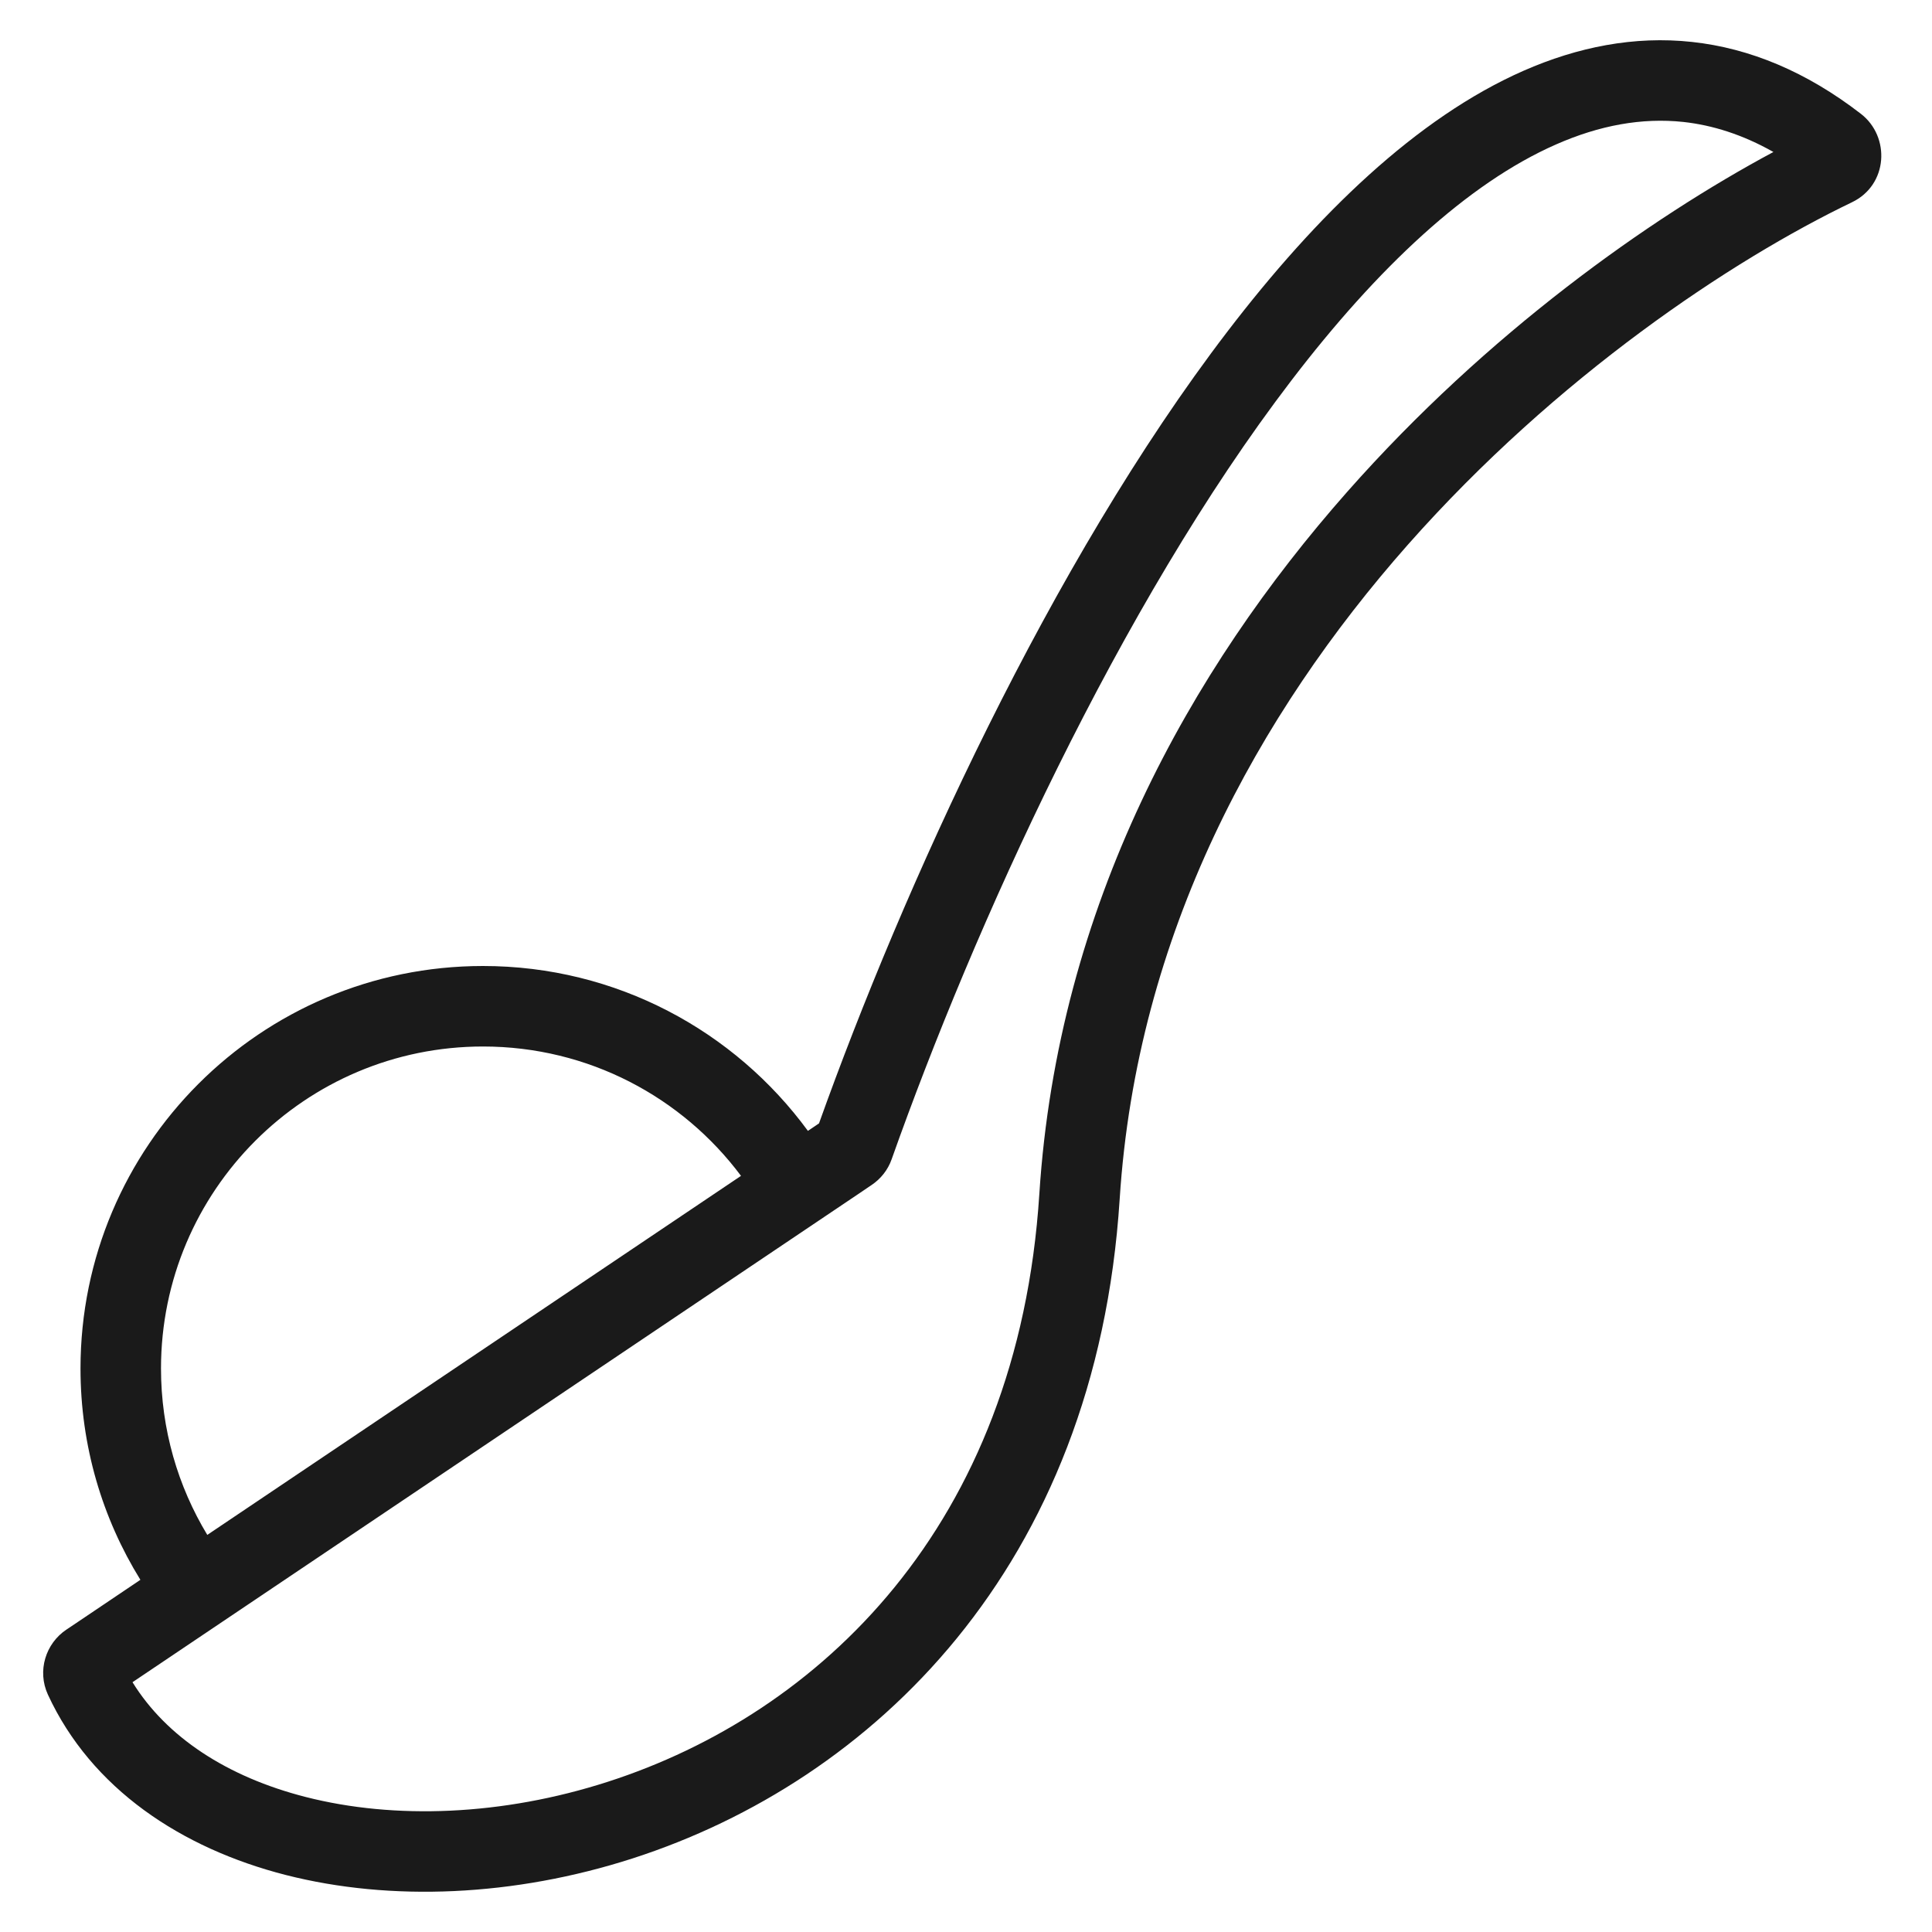 <svg xmlns="http://www.w3.org/2000/svg" fill="none" viewBox="0 0 24 24" height="24" width="24">
<path fill="#1A1A1A" d="M11.077 14.399C12.096 11.523 13.902 7.524 16.04 4.729C17.112 3.326 18.23 2.278 19.328 1.795C19.87 1.556 20.397 1.46 20.912 1.515C21.275 1.555 21.648 1.672 22.03 1.888C20.487 2.715 18.478 4.137 16.737 6.108C14.781 8.322 13.141 11.255 12.911 14.832C12.646 18.967 10.167 21.29 7.553 22.133C6.237 22.558 4.898 22.604 3.798 22.323C2.819 22.073 2.066 21.577 1.646 20.897L10.636 14.85L10.828 14.72C10.94 14.645 11.03 14.534 11.077 14.399ZM23.118 1.415C22.443 0.893 21.739 0.599 21.019 0.521C20.301 0.443 19.598 0.584 18.926 0.879C17.598 1.463 16.355 2.67 15.245 4.122C13.046 6.998 11.216 11.04 10.174 13.955L10.078 14.02L10.036 14.048C9.126 12.806 7.657 12 6 12C3.239 12 1 14.239 1 17C1 17.963 1.272 18.862 1.744 19.625L1.03 20.106L0.823 20.245C0.568 20.416 0.459 20.755 0.595 21.051C1.134 22.218 2.251 22.96 3.551 23.292C4.853 23.624 6.385 23.561 7.861 23.085C10.83 22.126 13.616 19.476 13.909 14.896C14.121 11.599 15.633 8.868 17.486 6.77C19.343 4.669 21.521 3.226 23.005 2.513C23.456 2.297 23.484 1.699 23.118 1.415ZM2.575 19.067L9.205 14.607C8.476 13.631 7.312 13 6 13C3.791 13 2 14.791 2 17C2 17.756 2.21 18.463 2.575 19.067Z" clip-rule="evenodd" fill-rule="evenodd"></path>
</svg>
